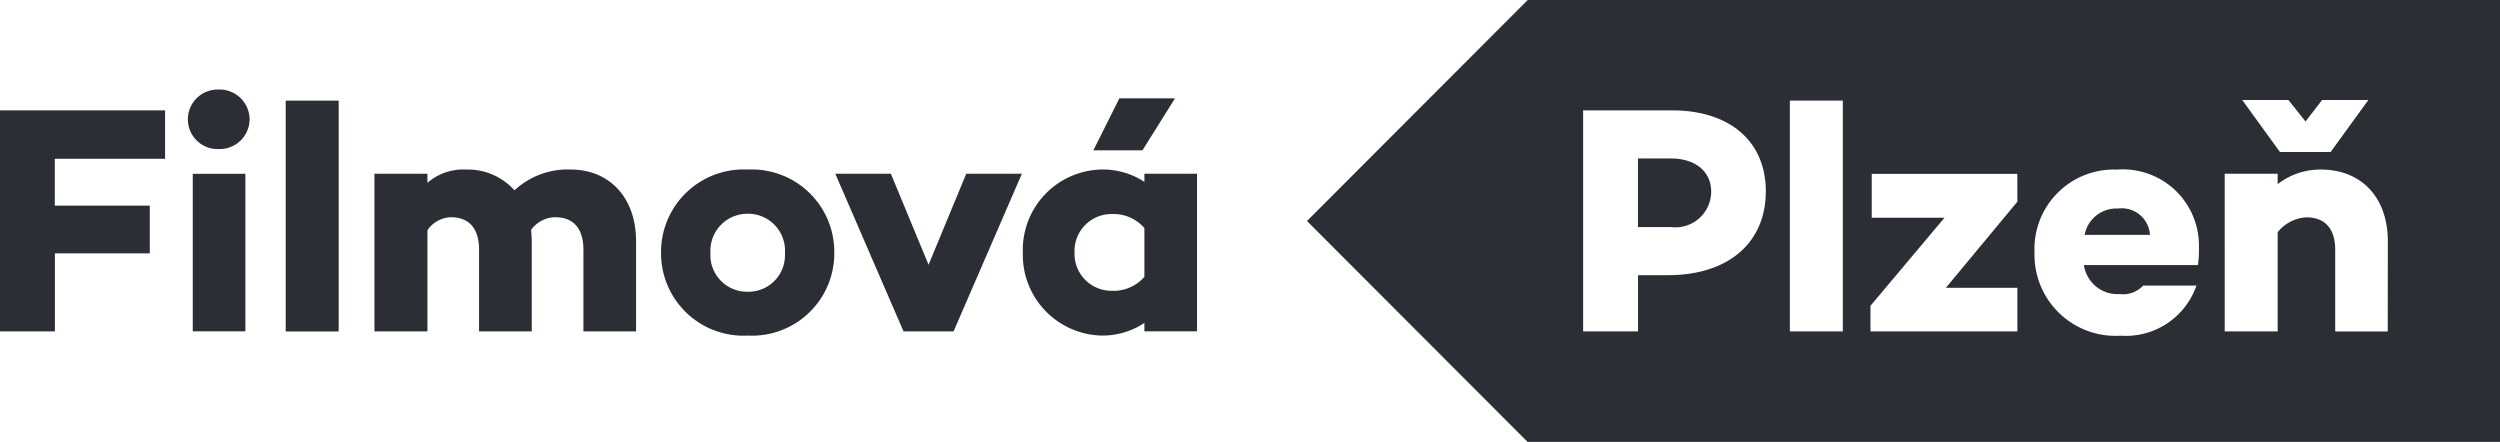 <svg xmlns="http://www.w3.org/2000/svg" width="136.869" height="24.192" viewBox="0 0 136.869 24.192"><defs><style>.a{fill:#2b2e34;}</style></defs><g transform="translate(-276.505 -2956.475)"><g transform="translate(390.631 2967.892)"><path class="a" d="M1.232,0A1.77,1.77,0,0,0-.6,1.441H2.977A1.546,1.546,0,0,0,1.232,0" transform="translate(0.602 0)"/></g><g transform="translate(348.06 2956.475)"><path class="a" d="M8.117,0-3.967,12.1l12.084,12.1h53.23V0ZM49.763,5.474,50.7,6.65l.908-1.176H54.14L52.075,8.322H49.3L47.235,5.474ZM15.8,15.066H14.157v3.077H11.151V6.043h4.874c3.168,0,5.127,1.709,5.127,4.429,0,2.83-2.065,4.593-5.355,4.593m9.571,3.077h-2.9V5.507h2.9Zm9.556-7.1-3.914,4.715h3.914v2.385H26.881v-1.4l4.054-4.822H26.951v-2.4h7.972Zm9.894,3.469H38.568A1.857,1.857,0,0,0,40.527,16.1a1.5,1.5,0,0,0,1.282-.463h2.918a4.088,4.088,0,0,1-4.149,2.741,4.436,4.436,0,0,1-4.715-4.554,4.346,4.346,0,0,1,4.5-4.539,4.167,4.167,0,0,1,4.5,4.252,6.19,6.19,0,0,1-.052.978m10.39,3.631H52.325V13.677c0-1.228-.624-1.779-1.584-1.779a2.163,2.163,0,0,0-1.566.816v5.428h-2.9V9.513h2.9v.57a3.79,3.79,0,0,1,2.367-.8c2.172,0,3.664,1.477,3.664,3.932Z" transform="translate(3.967)"/></g><g transform="translate(366.184 2965.152)"><path class="a" d="M1.219,0H-.6V3.756H1.219A1.956,1.956,0,0,0,3.407,1.8C3.407.713,2.535,0,1.219,0" transform="translate(0.596)"/></g><g transform="translate(276.505 2962.518)"><path class="a" d="M0,0V12.1H3.006V7.828H8.2V5.215h-5.2V2.65H9.038V0Z"/></g><g transform="translate(286.79 2961.377)"><path class="a" d="M0,1.1A1.634,1.634,0,0,1,1.691-.538,1.645,1.645,0,0,1,3.381,1.1,1.642,1.642,0,0,1,1.691,2.721,1.631,1.631,0,0,1,0,1.1M3.15,12.7H.268V4.074H3.15Zm0-8.633" transform="translate(0 0.538)"/></g><path class="a" d="M5.135,3.2h2.9V-9.437h-2.9Z" transform="translate(287.012 2971.422)"/><g transform="translate(297.002 2965.756)"><path class="a" d="M9.623,2.641V7.57H6.741V3.1c0-1.228-.606-1.779-1.55-1.779a1.651,1.651,0,0,0-1.316.695c.018.195.037.408.037.621V7.57H1.027V3.1c0-1.228-.6-1.779-1.547-1.779a1.62,1.62,0,0,0-1.279.71V7.57H-4.7v-8.63h2.9v.5A2.993,2.993,0,0,1,.317-1.291,3.44,3.44,0,0,1,2.967-.152a4.271,4.271,0,0,1,3.08-1.139c2.062,0,3.576,1.477,3.576,3.932" transform="translate(4.703 1.291)"/></g><g transform="translate(312.696 2965.758)"><path class="a" d="M6.371,3.047A4.507,4.507,0,0,1,1.638,7.6,4.512,4.512,0,0,1-3.114,3.047,4.519,4.519,0,0,1,1.638-1.489,4.514,4.514,0,0,1,6.371,3.047m-2.7.018A2.022,2.022,0,0,0,1.638.93,2.026,2.026,0,0,0-.409,3.065,2.006,2.006,0,0,0,1.638,5.2,2,2,0,0,0,3.667,3.065" transform="translate(3.114 1.489)"/></g><g transform="translate(322.236 2965.987)"><path class="a" d="M6.861,0,3.123,8.63H.381L-3.353,0H-.31L1.752,4.983,3.817,0Z" transform="translate(3.353)"/></g><path class="a" d="M6.406,2.772V11.4H3.525v-.46a4.149,4.149,0,0,1-2.367.691A4.423,4.423,0,0,1-3.131,7.08,4.4,4.4,0,0,1,1.158,2.541a4.144,4.144,0,0,1,2.367.676V2.772ZM3.525,8.414V5.745a2.244,2.244,0,0,0-1.782-.768A2.026,2.026,0,0,0-.3,7.08a2.025,2.025,0,0,0,2.044,2.1,2.241,2.241,0,0,0,1.782-.765M3.418,1.49H.731L2.154-1.355H5.2Z" transform="translate(335.633 2963.215)"/></g></svg>